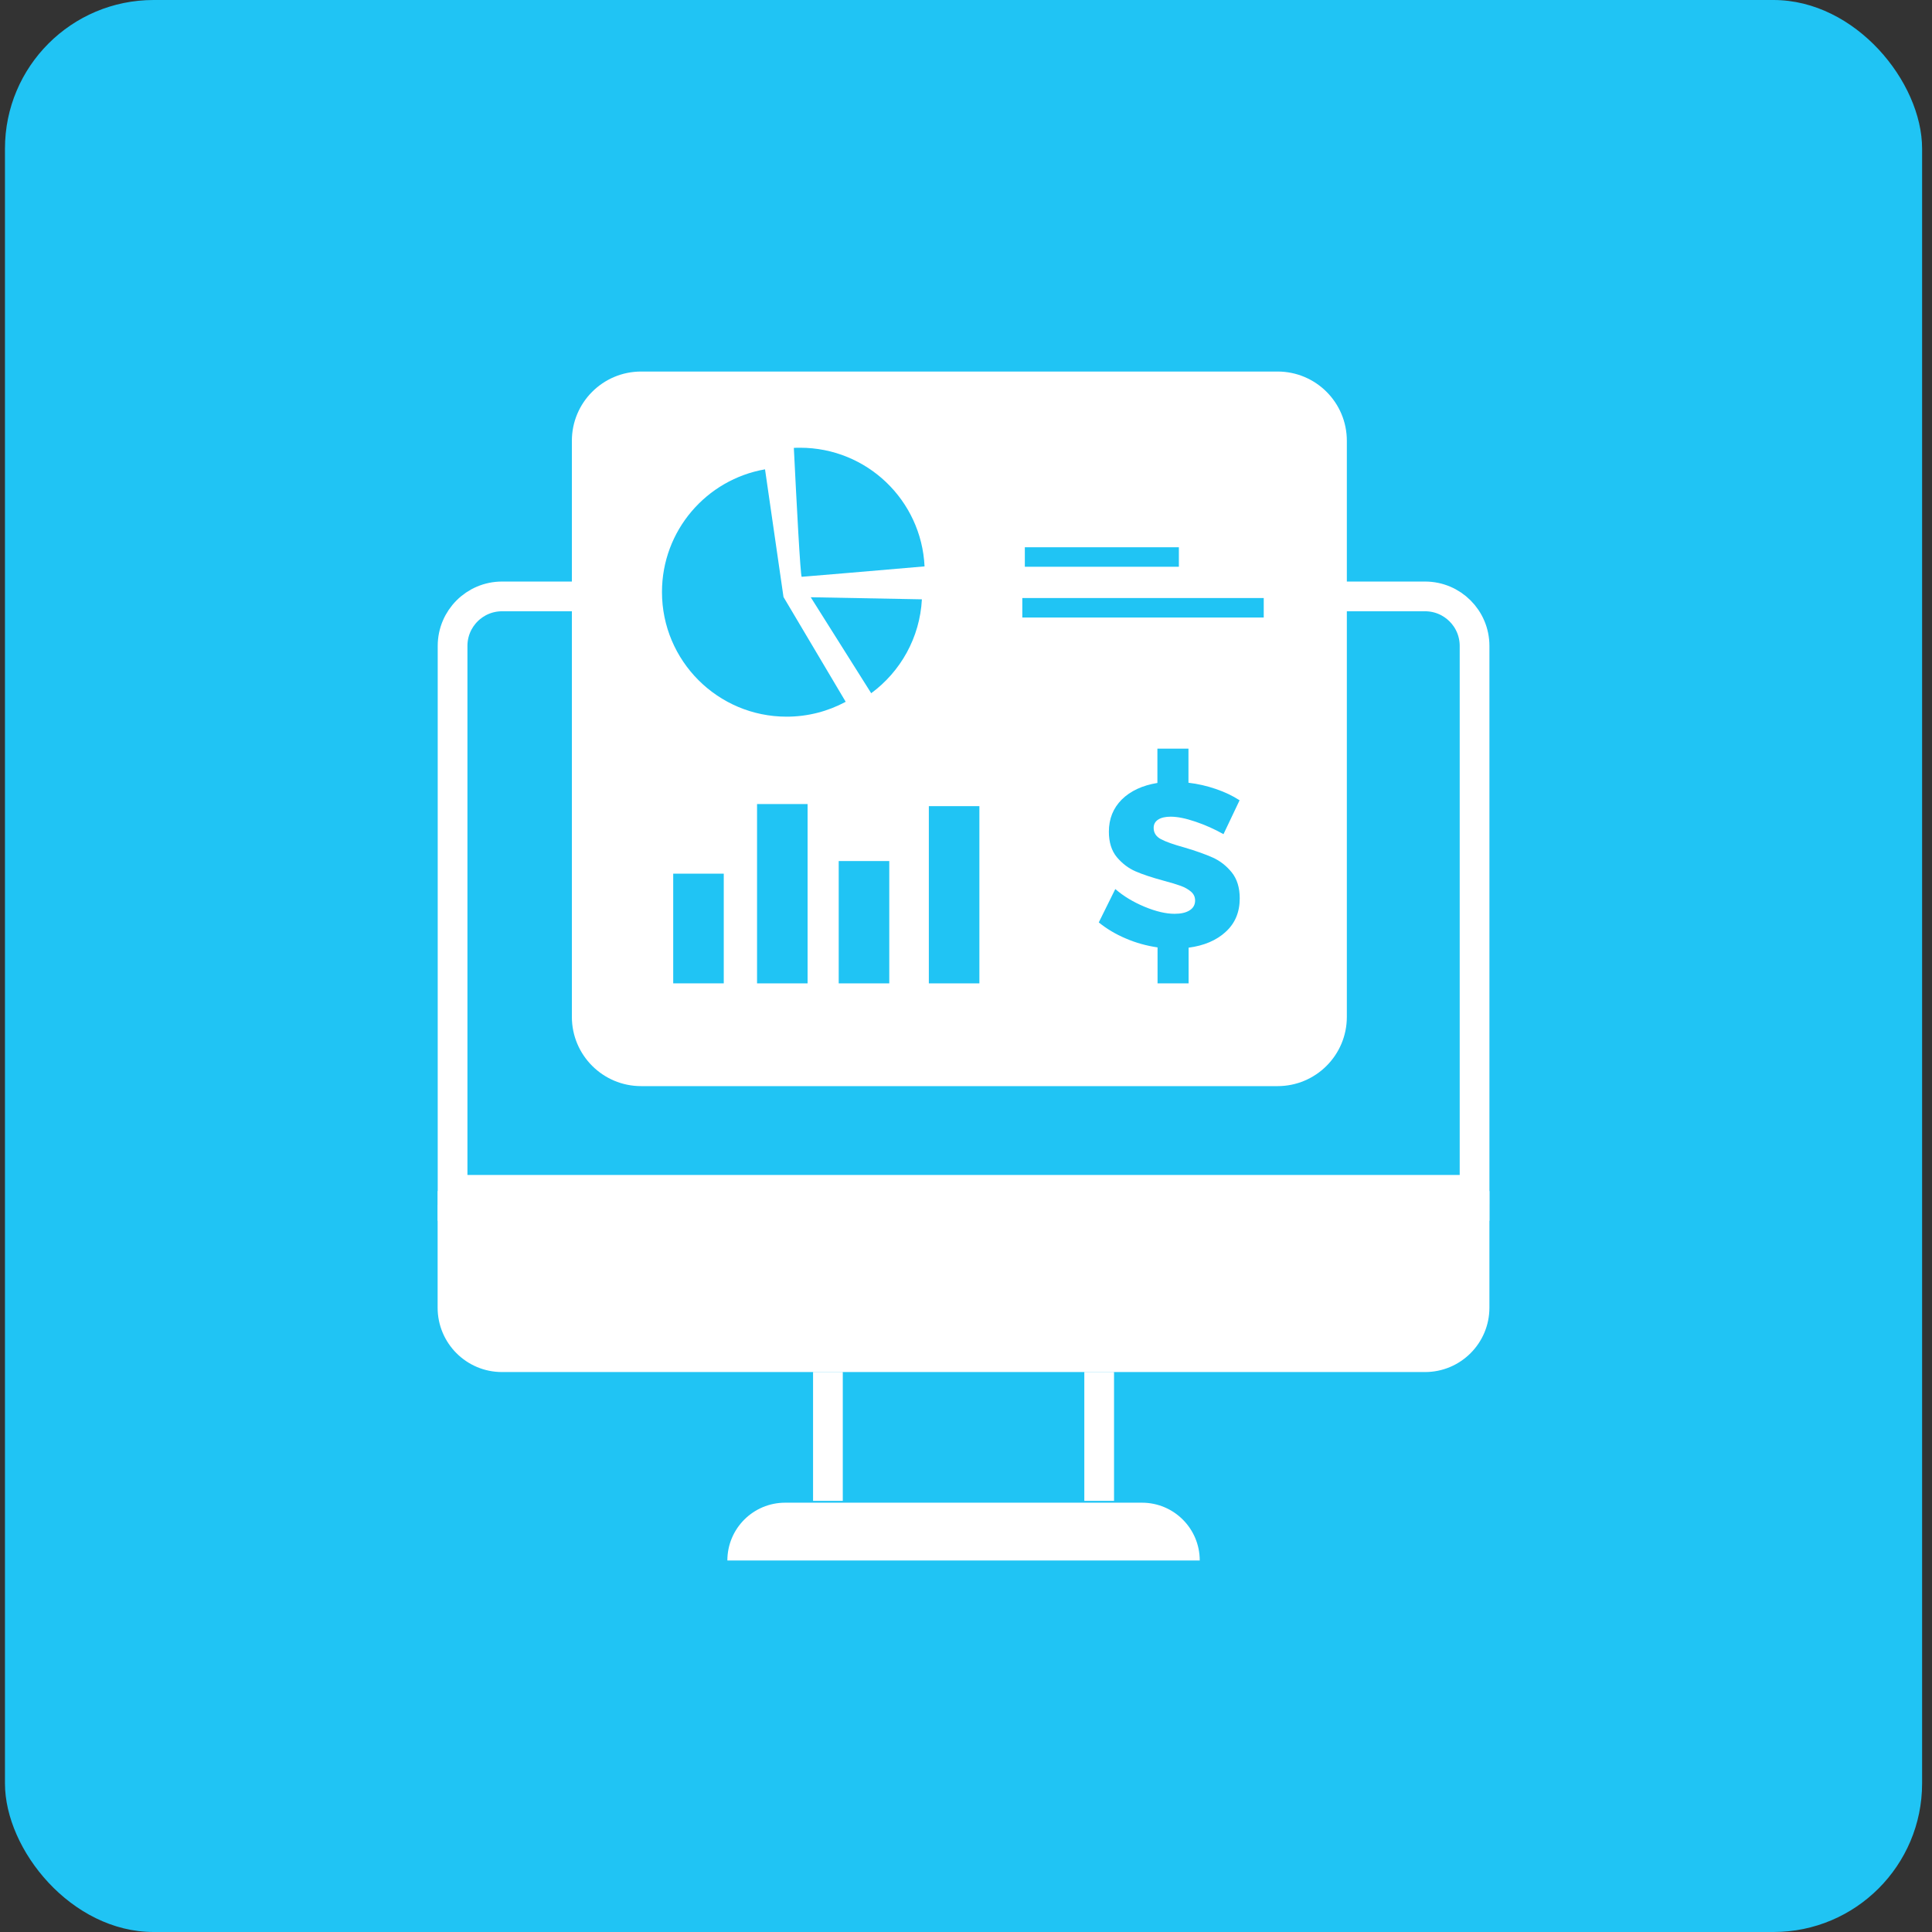 <svg xmlns="http://www.w3.org/2000/svg" width="130" height="130" viewBox="0 0 130 130" fill="none"><rect x="0" y="0" width="130" height="130" fill="#333333" stroke="none"/><rect x="0.334" width="129" height="130" rx="10" fill="#20C4F4"></rect><path d="M29.452 81.062H100.219V87.992C100.219 90.383 98.28 92.322 95.889 92.322H33.777C31.386 92.322 29.447 90.383 29.447 87.992V81.062H29.452Z" fill="white"></path><path d="M30.453 43.461C30.453 41.622 31.944 40.131 33.783 40.131H95.89C97.729 40.131 99.22 41.622 99.22 43.461V80.062H30.453V43.461Z" stroke="white" stroke-width="2" stroke-miterlimit="10"></path><path d="M29.453 81.144H100.22" stroke="white" stroke-width="2" stroke-miterlimit="10"></path><path d="M55.709 92.316V100.99" stroke="white" stroke-width="2" stroke-miterlimit="10"></path><path d="M73.961 92.316V100.99" stroke="white" stroke-width="2" stroke-miterlimit="10"></path><path d="M48.943 105.001C48.943 102.853 50.683 101.113 52.831 101.113H76.841C78.989 101.113 80.728 102.853 80.728 105.001H48.943Z" fill="white"></path><path d="M85.966 25H43.141C40.567 25 38.48 27.086 38.48 29.66V68.423C38.48 70.997 40.567 73.083 43.141 73.083H85.966C88.54 73.083 90.626 70.997 90.626 68.423V29.66C90.626 27.086 88.54 25 85.966 25Z" fill="white"></path><path d="M52.721 40.181L51.477 31.58C47.536 32.265 44.543 35.701 44.543 39.836C44.543 44.467 48.299 48.223 52.93 48.223C54.369 48.223 55.719 47.859 56.905 47.222L52.726 40.181H52.721Z" fill="#20C4F4"></path><path d="M53.95 38.811C54.048 38.811 59.267 38.364 62.211 38.111C62.002 33.665 58.334 30.127 53.834 30.127C53.693 30.127 53.557 30.127 53.416 30.137C53.591 33.669 53.858 38.811 53.946 38.811H53.95Z" fill="#20C4F4"></path><path d="M54.549 40.182L58.621 46.645C60.584 45.201 61.896 42.917 62.032 40.327L54.549 40.187V40.182Z" fill="#20C4F4"></path><path d="M79.324 36.824H68.959V38.136H79.324V36.824Z" fill="#20C4F4"></path><path d="M82.481 62.698C81.85 63.277 81.014 63.631 79.979 63.767V66.168H77.889V63.748C77.155 63.641 76.446 63.447 75.756 63.15C75.066 62.859 74.458 62.494 73.934 62.067L75.046 59.822C75.6 60.303 76.261 60.701 77.024 61.017C77.787 61.333 78.458 61.488 79.036 61.488C79.463 61.488 79.804 61.411 80.047 61.255C80.294 61.1 80.416 60.876 80.416 60.594C80.416 60.351 80.324 60.157 80.139 59.996C79.954 59.841 79.731 59.71 79.463 59.613C79.196 59.516 78.808 59.394 78.292 59.258C77.52 59.049 76.888 58.84 76.407 58.631C75.926 58.422 75.508 58.101 75.148 57.674C74.794 57.246 74.614 56.673 74.614 55.963C74.614 55.093 74.906 54.374 75.484 53.796C76.067 53.223 76.864 52.848 77.879 52.683V50.375H79.969V52.669C80.596 52.742 81.208 52.882 81.806 53.087C82.403 53.291 82.938 53.543 83.409 53.849L82.326 56.129C81.728 55.793 81.101 55.511 80.44 55.288C79.779 55.064 79.225 54.953 78.773 54.953C78.419 54.953 78.137 55.016 77.933 55.147C77.729 55.278 77.627 55.463 77.627 55.706C77.627 56.041 77.792 56.294 78.122 56.469C78.453 56.644 78.978 56.828 79.702 57.028C80.474 57.256 81.111 57.484 81.602 57.703C82.093 57.922 82.52 58.257 82.88 58.699C83.239 59.146 83.419 59.729 83.419 60.448C83.419 61.381 83.103 62.135 82.467 62.708L82.481 62.698Z" fill="#20C4F4"></path><path d="M85.034 40.24H68.789V41.552H85.034V40.24Z" fill="#20C4F4"></path><path d="M48.7 58.787H45.299V66.168H48.7V58.787Z" fill="#20C4F4"></path><path d="M54.341 54.103H50.94V66.169H54.341V54.103Z" fill="#20C4F4"></path><path d="M59.837 57.938H56.435V66.169H59.837V57.938Z" fill="#20C4F4"></path><path d="M65.901 54.244H62.5V66.169H65.901V54.244Z" fill="#20C4F4"></path></svg>